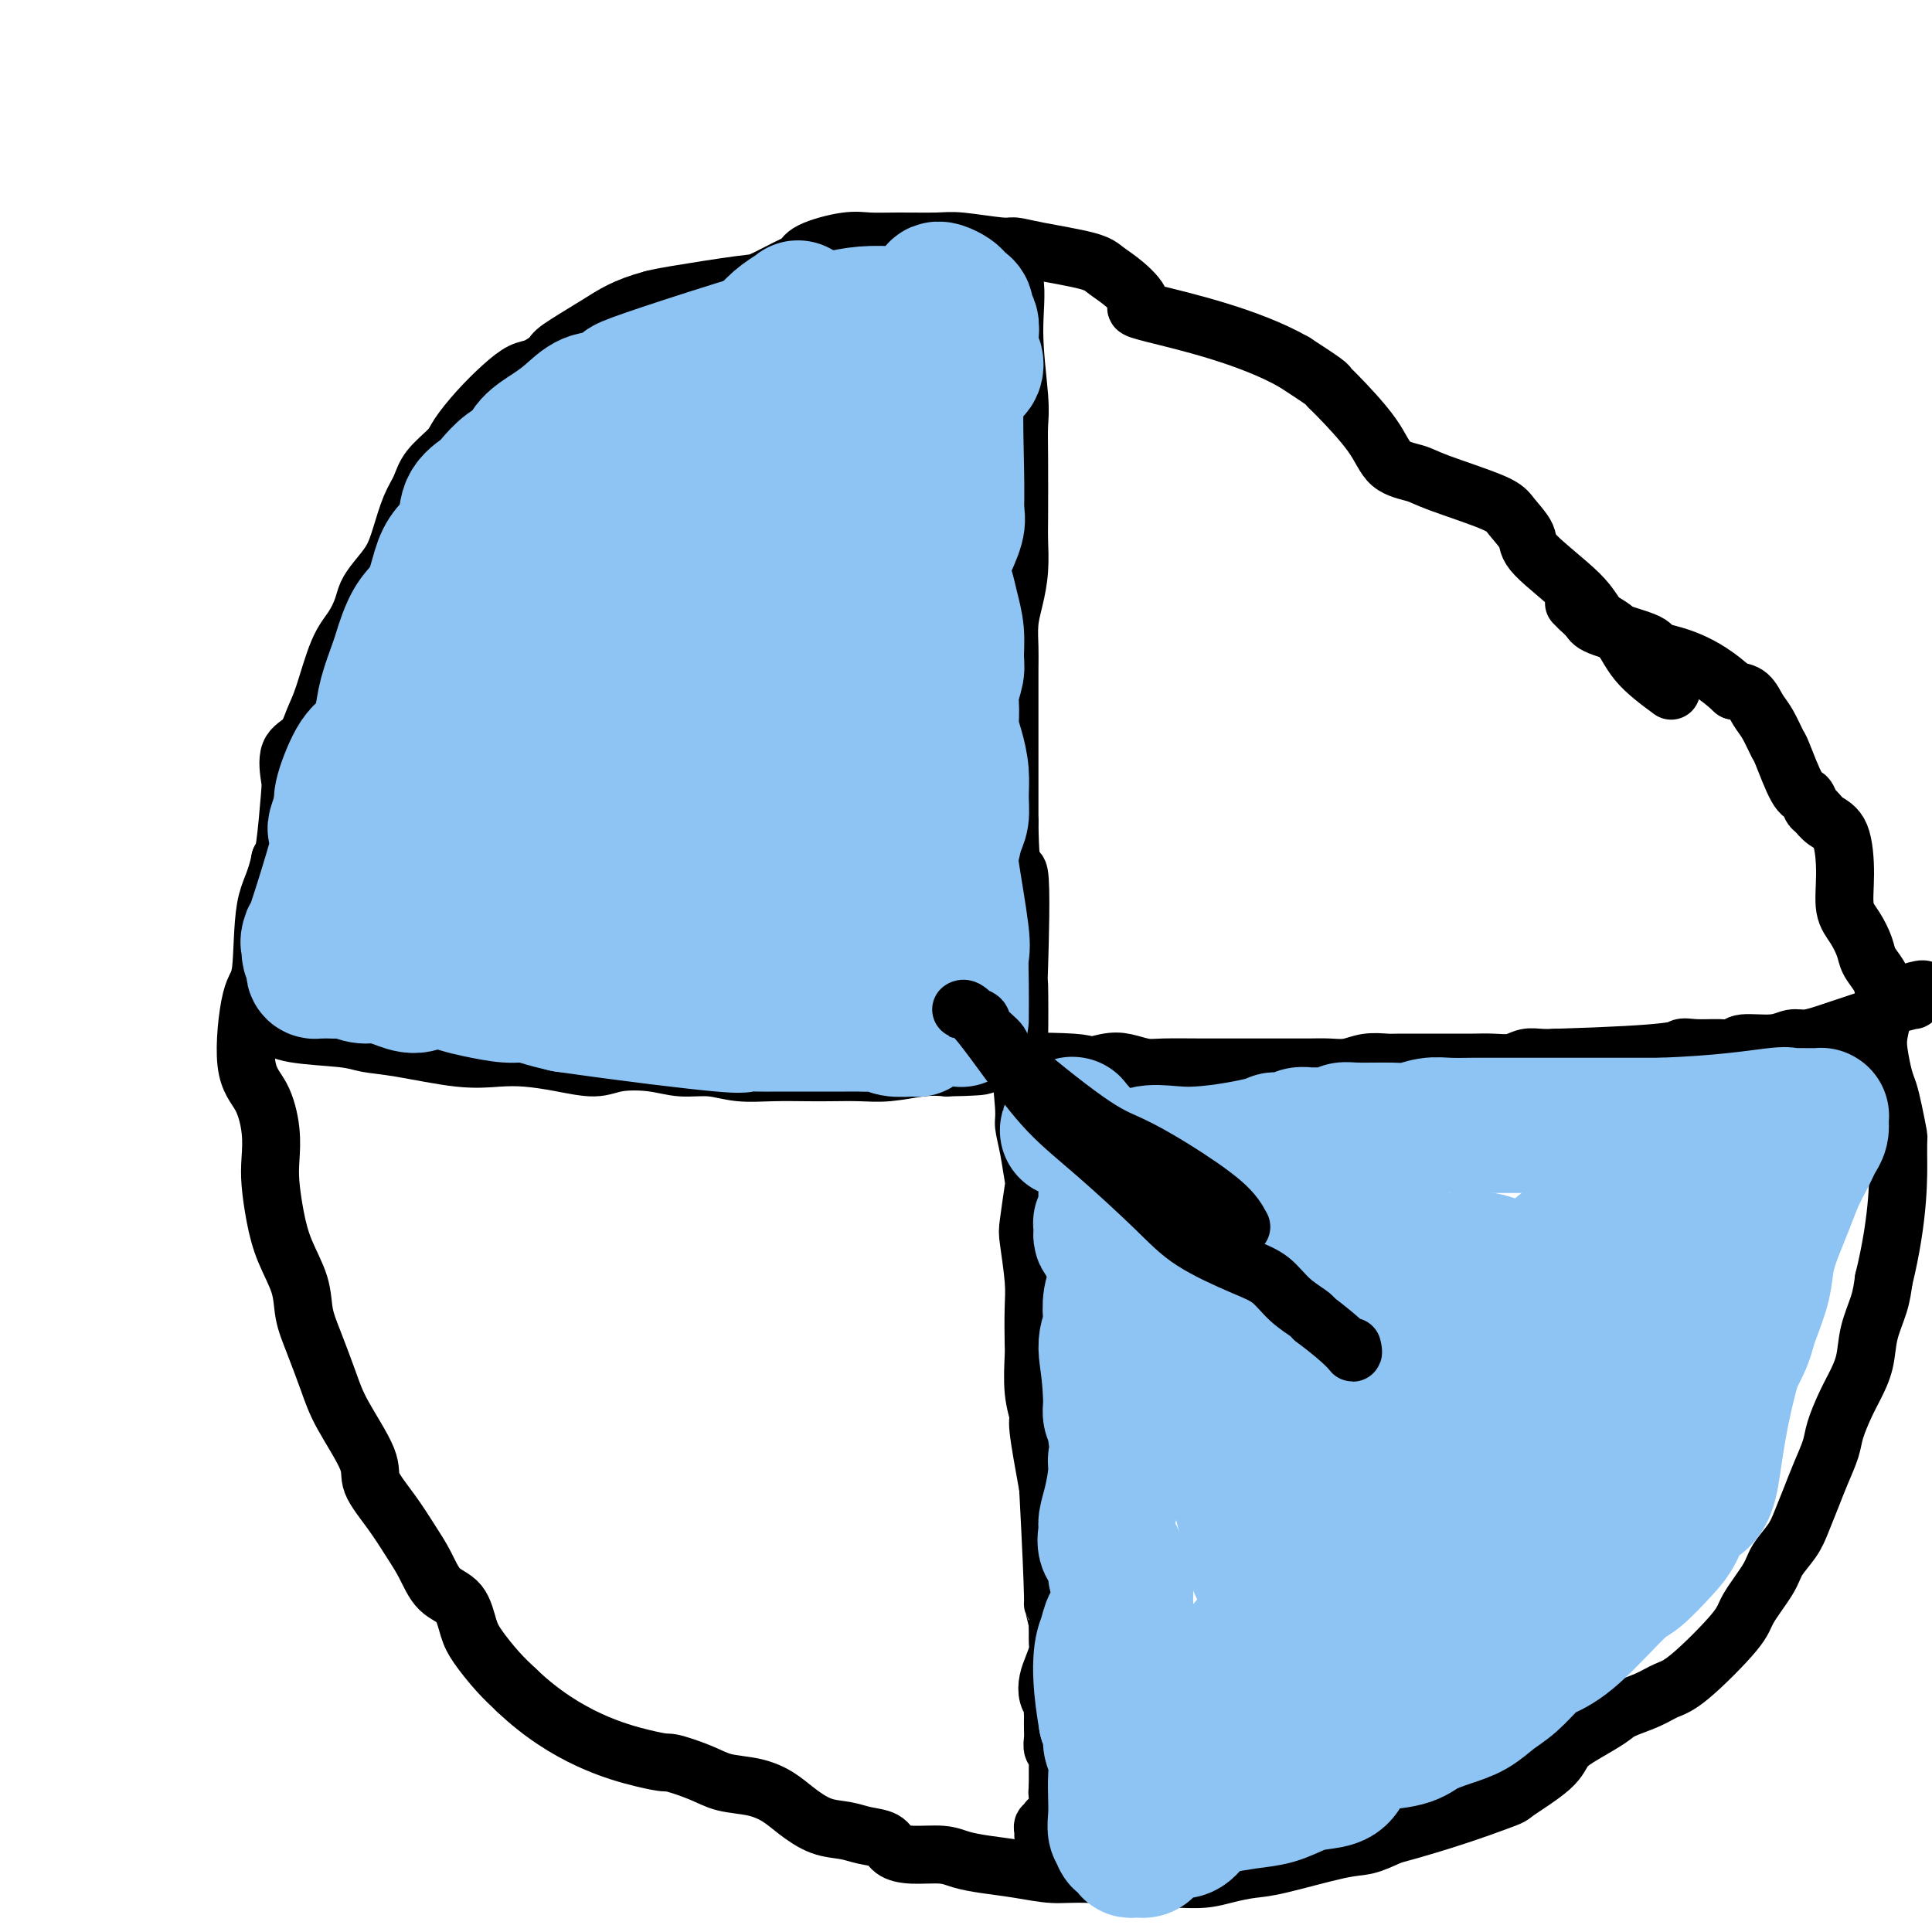<svg viewBox='0 0 400 400' version='1.1' xmlns='http://www.w3.org/2000/svg' xmlns:xlink='http://www.w3.org/1999/xlink'><g fill='none' stroke='#000000' stroke-width='12' stroke-linecap='round' stroke-linejoin='round'><path d='M346,143c-2.613,-1.922 -5.227,-3.845 -7,-6c-1.773,-2.155 -2.707,-4.543 -4,-6c-1.293,-1.457 -2.945,-1.983 -4,-3c-1.055,-1.017 -1.513,-2.525 -4,-5c-2.487,-2.475 -7.001,-5.916 -9,-8c-1.999,-2.084 -1.481,-2.810 -2,-4c-0.519,-1.190 -2.075,-2.844 -3,-4c-0.925,-1.156 -1.219,-1.813 -4,-3c-2.781,-1.187 -8.048,-2.903 -11,-4c-2.952,-1.097 -3.590,-1.576 -5,-2c-1.410,-0.424 -3.592,-0.794 -5,-2c-1.408,-1.206 -2.040,-3.249 -4,-6c-1.960,-2.751 -5.247,-6.212 -7,-8c-1.753,-1.788 -1.972,-1.905 -2,-2c-0.028,-0.095 0.135,-0.170 -1,-1c-1.135,-0.830 -3.567,-2.415 -6,-4'/><path d='M268,75c-9.514,-5.446 -23.298,-8.561 -29,-10c-5.702,-1.439 -3.322,-1.201 -3,-2c0.322,-0.799 -1.412,-2.635 -3,-4c-1.588,-1.365 -3.028,-2.260 -4,-3c-0.972,-0.740 -1.475,-1.327 -4,-2c-2.525,-0.673 -7.074,-1.434 -10,-2c-2.926,-0.566 -4.231,-0.936 -5,-1c-0.769,-0.064 -1.002,0.179 -3,0c-1.998,-0.179 -5.759,-0.782 -8,-1c-2.241,-0.218 -2.961,-0.053 -5,0c-2.039,0.053 -5.397,-0.007 -8,0c-2.603,0.007 -4.451,0.080 -6,0c-1.549,-0.080 -2.800,-0.312 -5,0c-2.200,0.312 -5.349,1.168 -7,2c-1.651,0.832 -1.804,1.641 -2,2c-0.196,0.359 -0.437,0.267 -2,1c-1.563,0.733 -4.450,2.289 -6,3c-1.550,0.711 -1.763,0.576 -5,1c-3.237,0.424 -9.496,1.407 -13,2c-3.504,0.593 -4.252,0.797 -5,1'/><path d='M135,62c-5.586,1.472 -8.051,3.153 -11,5c-2.949,1.847 -6.381,3.861 -8,5c-1.619,1.139 -1.426,1.402 -2,2c-0.574,0.598 -1.915,1.532 -3,2c-1.085,0.468 -1.913,0.469 -3,1c-1.087,0.531 -2.434,1.590 -4,3c-1.566,1.410 -3.350,3.171 -5,5c-1.650,1.829 -3.166,3.726 -4,5c-0.834,1.274 -0.986,1.925 -2,3c-1.014,1.075 -2.890,2.573 -4,4c-1.110,1.427 -1.456,2.784 -2,4c-0.544,1.216 -1.287,2.293 -2,4c-0.713,1.707 -1.395,4.045 -2,6c-0.605,1.955 -1.134,3.527 -2,5c-0.866,1.473 -2.069,2.847 -3,4c-0.931,1.153 -1.590,2.086 -2,3c-0.410,0.914 -0.571,1.808 -1,3c-0.429,1.192 -1.125,2.683 -2,4c-0.875,1.317 -1.930,2.461 -3,5c-1.070,2.539 -2.154,6.473 -3,9c-0.846,2.527 -1.455,3.646 -2,5c-0.545,1.354 -1.025,2.944 -2,4c-0.975,1.056 -2.446,1.579 -3,3c-0.554,1.421 -0.190,3.742 0,5c0.190,1.258 0.205,1.454 0,4c-0.205,2.546 -0.630,7.442 -1,10c-0.370,2.558 -0.685,2.779 -1,3'/><path d='M58,178c-0.953,4.927 -2.337,6.244 -3,10c-0.663,3.756 -0.605,9.952 -1,13c-0.395,3.048 -1.244,2.947 -2,6c-0.756,3.053 -1.419,9.258 -1,13c0.419,3.742 1.919,5.020 3,7c1.081,1.980 1.744,4.663 2,7c0.256,2.337 0.104,4.329 0,6c-0.104,1.671 -0.159,3.023 0,5c0.159,1.977 0.531,4.580 1,7c0.469,2.420 1.035,4.656 2,7c0.965,2.344 2.328,4.797 3,7c0.672,2.203 0.654,4.158 1,6c0.346,1.842 1.056,3.572 2,6c0.944,2.428 2.121,5.554 3,8c0.879,2.446 1.460,4.211 3,7c1.540,2.789 4.040,6.600 5,9c0.960,2.400 0.380,3.388 1,5c0.620,1.612 2.438,3.847 4,6c1.562,2.153 2.866,4.225 4,6c1.134,1.775 2.098,3.253 3,5c0.902,1.747 1.742,3.762 3,5c1.258,1.238 2.934,1.699 4,3c1.066,1.301 1.523,3.441 2,5c0.477,1.559 0.975,2.535 2,4c1.025,1.465 2.579,3.419 4,5c1.421,1.581 2.711,2.791 4,4'/><path d='M107,350c10.247,9.787 20.865,12.754 26,14c5.135,1.246 4.785,0.770 6,1c1.215,0.230 3.993,1.166 6,2c2.007,0.834 3.242,1.565 5,2c1.758,0.435 4.038,0.575 6,1c1.962,0.425 3.605,1.136 5,2c1.395,0.864 2.541,1.880 4,3c1.459,1.120 3.229,2.345 5,3c1.771,0.655 3.542,0.740 5,1c1.458,0.260 2.603,0.696 4,1c1.397,0.304 3.048,0.477 4,1c0.952,0.523 1.207,1.397 2,2c0.793,0.603 2.124,0.935 4,1c1.876,0.065 4.296,-0.136 6,0c1.704,0.136 2.690,0.610 4,1c1.310,0.390 2.943,0.697 5,1c2.057,0.303 4.537,0.603 7,1c2.463,0.397 4.910,0.892 7,1c2.090,0.108 3.825,-0.170 8,0c4.175,0.170 10.791,0.788 14,1c3.209,0.212 3.012,0.017 4,0c0.988,-0.017 3.163,0.142 5,0c1.837,-0.142 3.337,-0.587 5,-1c1.663,-0.413 3.490,-0.796 5,-1c1.510,-0.204 2.704,-0.230 6,-1c3.296,-0.770 8.695,-2.284 12,-3c3.305,-0.716 4.516,-0.633 6,-1c1.484,-0.367 3.242,-1.183 5,-2'/><path d='M288,380c10.878,-2.923 18.571,-5.730 22,-7c3.429,-1.270 2.592,-1.001 4,-2c1.408,-0.999 5.060,-3.265 7,-5c1.940,-1.735 2.167,-2.940 3,-4c0.833,-1.060 2.270,-1.975 4,-3c1.730,-1.025 3.752,-2.159 5,-3c1.248,-0.841 1.722,-1.390 3,-2c1.278,-0.610 3.362,-1.280 5,-2c1.638,-0.720 2.831,-1.491 4,-2c1.169,-0.509 2.314,-0.757 5,-3c2.686,-2.243 6.911,-6.480 9,-9c2.089,-2.520 2.040,-3.324 3,-5c0.960,-1.676 2.929,-4.226 4,-6c1.071,-1.774 1.245,-2.773 2,-4c0.755,-1.227 2.090,-2.681 3,-4c0.910,-1.319 1.395,-2.504 2,-4c0.605,-1.496 1.331,-3.303 2,-5c0.669,-1.697 1.281,-3.285 2,-5c0.719,-1.715 1.545,-3.556 2,-5c0.455,-1.444 0.541,-2.492 1,-4c0.459,-1.508 1.293,-3.477 2,-5c0.707,-1.523 1.289,-2.602 2,-4c0.711,-1.398 1.551,-3.117 2,-5c0.449,-1.883 0.505,-3.930 1,-6c0.495,-2.070 1.427,-4.163 2,-6c0.573,-1.837 0.786,-3.419 1,-5'/><path d='M390,265c3.297,-13.447 3.038,-22.065 3,-26c-0.038,-3.935 0.144,-3.186 0,-4c-0.144,-0.814 -0.614,-3.192 -1,-5c-0.386,-1.808 -0.688,-3.046 -1,-4c-0.312,-0.954 -0.633,-1.624 -1,-3c-0.367,-1.376 -0.780,-3.460 -1,-5c-0.220,-1.540 -0.248,-2.537 0,-4c0.248,-1.463 0.772,-3.391 1,-5c0.228,-1.609 0.161,-2.899 0,-4c-0.161,-1.101 -0.415,-2.014 -1,-3c-0.585,-0.986 -1.501,-2.045 -2,-3c-0.499,-0.955 -0.580,-1.807 -1,-3c-0.420,-1.193 -1.180,-2.728 -2,-4c-0.820,-1.272 -1.701,-2.281 -2,-4c-0.299,-1.719 -0.017,-4.147 0,-7c0.017,-2.853 -0.233,-6.131 -1,-8c-0.767,-1.869 -2.053,-2.330 -3,-3c-0.947,-0.670 -1.557,-1.550 -2,-2c-0.443,-0.450 -0.720,-0.471 -1,-1c-0.280,-0.529 -0.564,-1.566 -1,-2c-0.436,-0.434 -1.023,-0.265 -2,-2c-0.977,-1.735 -2.344,-5.375 -3,-7c-0.656,-1.625 -0.601,-1.234 -1,-2c-0.399,-0.766 -1.251,-2.690 -2,-4c-0.749,-1.310 -1.394,-2.007 -2,-3c-0.606,-0.993 -1.173,-2.284 -2,-3c-0.827,-0.716 -1.913,-0.858 -3,-1'/><path d='M359,143c-6.755,-6.374 -12.641,-7.309 -15,-8c-2.359,-0.691 -1.191,-1.137 -3,-2c-1.809,-0.863 -6.593,-2.144 -9,-3c-2.407,-0.856 -2.435,-1.287 -3,-2c-0.565,-0.713 -1.668,-1.708 -2,-2c-0.332,-0.292 0.107,0.118 0,0c-0.107,-0.118 -0.760,-0.762 -1,-1c-0.240,-0.238 -0.069,-0.068 0,0c0.069,0.068 0.034,0.034 0,0'/><path d='M206,52c1.721,1.645 3.442,3.289 4,6c0.558,2.711 -0.047,6.487 0,11c0.047,4.513 0.744,9.762 1,13c0.256,3.238 0.069,4.465 0,6c-0.069,1.535 -0.021,3.379 0,7c0.021,3.621 0.016,9.019 0,12c-0.016,2.981 -0.043,3.543 0,5c0.043,1.457 0.155,3.807 0,6c-0.155,2.193 -0.577,4.228 -1,6c-0.423,1.772 -0.845,3.280 -1,5c-0.155,1.720 -0.041,3.650 0,5c0.041,1.350 0.011,2.119 0,5c-0.011,2.881 -0.003,7.875 0,11c0.003,3.125 0.001,4.380 0,7c-0.001,2.620 -0.000,6.606 0,9c0.000,2.394 0.000,3.197 0,4'/><path d='M209,170c0.143,14.971 1.501,8.398 2,11c0.499,2.602 0.138,14.378 0,19c-0.138,4.622 -0.052,2.090 0,4c0.052,1.910 0.069,8.262 0,11c-0.069,2.738 -0.225,1.863 0,4c0.225,2.137 0.832,7.288 1,10c0.168,2.712 -0.102,2.986 0,4c0.102,1.014 0.576,2.770 1,5c0.424,2.230 0.797,4.935 1,6c0.203,1.065 0.237,0.490 0,2c-0.237,1.510 -0.743,5.105 -1,7c-0.257,1.895 -0.265,2.089 0,4c0.265,1.911 0.802,5.539 1,8c0.198,2.461 0.057,3.756 0,6c-0.057,2.244 -0.031,5.437 0,7c0.031,1.563 0.066,1.496 0,3c-0.066,1.504 -0.234,4.578 0,7c0.234,2.422 0.871,4.190 1,5c0.129,0.810 -0.249,0.660 0,3c0.249,2.340 1.124,7.170 2,12'/><path d='M217,308c1.403,26.535 0.912,23.873 1,24c0.088,0.127 0.756,3.044 1,4c0.244,0.956 0.062,-0.050 0,0c-0.062,0.050 -0.006,1.157 0,2c0.006,0.843 -0.038,1.423 0,2c0.038,0.577 0.158,1.153 0,2c-0.158,0.847 -0.592,1.967 -1,3c-0.408,1.033 -0.789,1.979 -1,3c-0.211,1.021 -0.253,2.118 0,3c0.253,0.882 0.800,1.549 1,2c0.200,0.451 0.054,0.687 0,1c-0.054,0.313 -0.015,0.703 0,1c0.015,0.297 0.008,0.499 0,1c-0.008,0.501 -0.016,1.300 0,2c0.016,0.700 0.057,1.300 0,2c-0.057,0.700 -0.211,1.498 0,2c0.211,0.502 0.789,0.708 1,1c0.211,0.292 0.057,0.671 0,1c-0.057,0.329 -0.015,0.608 0,1c0.015,0.392 0.004,0.897 0,1c-0.004,0.103 -0.001,-0.198 0,0c0.001,0.198 0.000,0.894 0,1c-0.000,0.106 -0.000,-0.378 0,0c0.000,0.378 0.000,1.617 0,2c-0.000,0.383 -0.000,-0.089 0,0c0.000,0.089 0.000,0.740 0,1c-0.000,0.260 -0.000,0.130 0,0'/><path d='M219,370c0.520,9.816 0.818,3.355 1,1c0.182,-2.355 0.246,-0.604 0,0c-0.246,0.604 -0.802,0.061 -1,0c-0.198,-0.061 -0.038,0.361 0,1c0.038,0.639 -0.046,1.495 0,2c0.046,0.505 0.223,0.657 0,1c-0.223,0.343 -0.845,0.875 -1,1c-0.155,0.125 0.156,-0.159 0,0c-0.156,0.159 -0.777,0.760 -1,1c-0.223,0.240 -0.046,0.121 0,0c0.046,-0.121 -0.040,-0.242 0,0c0.040,0.242 0.207,0.849 0,1c-0.207,0.151 -0.788,-0.152 -1,0c-0.212,0.152 -0.057,0.759 0,1c0.057,0.241 0.015,0.116 0,0c-0.015,-0.116 -0.004,-0.224 0,0c0.004,0.224 0.001,0.778 0,1c-0.001,0.222 -0.001,0.111 0,0'/><path d='M56,212c1.098,0.759 2.196,1.517 5,2c2.804,0.483 7.316,0.690 10,1c2.684,0.310 3.542,0.723 5,1c1.458,0.277 3.518,0.416 7,1c3.482,0.584 8.388,1.611 12,2c3.612,0.389 5.930,0.139 8,0c2.070,-0.139 3.893,-0.168 6,0c2.107,0.168 4.498,0.532 7,1c2.502,0.468 5.115,1.038 7,1c1.885,-0.038 3.040,-0.686 5,-1c1.960,-0.314 4.724,-0.294 7,0c2.276,0.294 4.065,0.863 6,1c1.935,0.137 4.017,-0.159 6,0c1.983,0.159 3.866,0.775 6,1c2.134,0.225 4.518,0.061 7,0c2.482,-0.061 5.062,-0.020 7,0c1.938,0.020 3.235,0.019 5,0c1.765,-0.019 3.999,-0.057 6,0c2.001,0.057 3.770,0.208 6,0c2.230,-0.208 4.923,-0.774 7,-1c2.077,-0.226 3.539,-0.113 5,0'/><path d='M196,221c12.048,-0.206 5.667,-0.722 8,-1c2.333,-0.278 13.380,-0.320 18,0c4.620,0.320 2.812,1.000 3,1c0.188,0.000 2.371,-0.679 4,-1c1.629,-0.321 2.704,-0.282 4,0c1.296,0.282 2.815,0.808 4,1c1.185,0.192 2.038,0.052 4,0c1.962,-0.052 5.035,-0.014 8,0c2.965,0.014 5.822,0.003 8,0c2.178,-0.003 3.678,0.000 5,0c1.322,-0.000 2.467,-0.004 4,0c1.533,0.004 3.454,0.015 5,0c1.546,-0.015 2.717,-0.057 4,0c1.283,0.057 2.679,0.211 4,0c1.321,-0.211 2.569,-0.789 4,-1c1.431,-0.211 3.047,-0.057 4,0c0.953,0.057 1.244,0.015 3,0c1.756,-0.015 4.977,-0.003 7,0c2.023,0.003 2.849,-0.003 4,0c1.151,0.003 2.629,0.015 4,0c1.371,-0.015 2.635,-0.056 4,0c1.365,0.056 2.830,0.211 4,0c1.170,-0.211 2.046,-0.788 3,-1c0.954,-0.212 1.987,-0.061 3,0c1.013,0.061 2.007,0.030 3,0'/><path d='M322,219c25.268,-0.764 25.438,-1.673 26,-2c0.562,-0.327 1.515,-0.073 3,0c1.485,0.073 3.503,-0.037 5,0c1.497,0.037 2.472,0.221 3,0c0.528,-0.221 0.609,-0.847 2,-1c1.391,-0.153 4.091,0.166 6,0c1.909,-0.166 3.028,-0.818 4,-1c0.972,-0.182 1.797,0.106 3,0c1.203,-0.106 2.783,-0.604 4,-1c1.217,-0.396 2.071,-0.688 3,-1c0.929,-0.312 1.934,-0.644 3,-1c1.066,-0.356 2.194,-0.735 3,-1c0.806,-0.265 1.290,-0.414 2,-1c0.710,-0.586 1.646,-1.607 2,-2c0.354,-0.393 0.127,-0.158 0,0c-0.127,0.158 -0.153,0.239 1,0c1.153,-0.239 3.486,-0.799 4,-1c0.514,-0.201 -0.790,-0.044 -1,0c-0.210,0.044 0.674,-0.027 1,0c0.326,0.027 0.093,0.150 0,0c-0.093,-0.150 -0.047,-0.575 0,-1'/><path d='M396,206c3.644,-1.622 1.756,-1.178 1,-1c-0.756,0.178 -0.378,0.089 0,0'/></g>
<g fill='none' stroke='#8DC4F4' stroke-width='28' stroke-linecap='round' stroke-linejoin='round'><path d='M244,276c0.199,-1.871 0.399,-3.742 2,0c1.601,3.742 4.605,13.097 7,21c2.395,7.903 4.183,14.354 5,18c0.817,3.646 0.663,4.488 1,6c0.337,1.512 1.165,3.692 2,5c0.835,1.308 1.676,1.742 2,2c0.324,0.258 0.131,0.341 0,0c-0.131,-0.341 -0.198,-1.105 0,-1c0.198,0.105 0.663,1.081 0,-5c-0.663,-6.081 -2.453,-19.218 -3,-27c-0.547,-7.782 0.147,-10.208 0,-13c-0.147,-2.792 -1.137,-5.952 0,-11c1.137,-5.048 4.400,-11.986 6,-16c1.600,-4.014 1.536,-5.104 2,-6c0.464,-0.896 1.455,-1.598 2,-2c0.545,-0.402 0.643,-0.506 2,0c1.357,0.506 3.972,1.620 7,3c3.028,1.380 6.469,3.025 10,6c3.531,2.975 7.152,7.278 10,11c2.848,3.722 4.924,6.861 7,10'/><path d='M306,277c4.980,8.011 8.931,17.539 2,23c-6.931,5.461 -24.745,6.855 -32,6c-7.255,-0.855 -3.951,-3.959 -3,-6c0.951,-2.041 -0.450,-3.020 -1,-5c-0.550,-1.980 -0.250,-4.963 0,-8c0.250,-3.037 0.450,-6.130 0,-9c-0.450,-2.870 -1.549,-5.519 0,-8c1.549,-2.481 5.747,-4.795 10,-6c4.253,-1.205 8.561,-1.300 13,-2c4.439,-0.700 9.010,-2.006 13,-1c3.990,1.006 7.399,4.325 12,7c4.601,2.675 10.393,4.707 14,7c3.607,2.293 5.027,4.848 6,9c0.973,4.152 1.498,9.900 1,14c-0.498,4.100 -2.021,6.553 -5,8c-2.979,1.447 -7.415,1.890 -11,3c-3.585,1.110 -6.320,2.889 -10,4c-3.680,1.111 -8.305,1.556 -13,2c-4.695,0.444 -9.458,0.888 -13,1c-3.542,0.112 -5.862,-0.106 -8,0c-2.138,0.106 -4.094,0.537 -7,0c-2.906,-0.537 -6.762,-2.042 -10,-6c-3.238,-3.958 -5.858,-10.370 -7,-15c-1.142,-4.630 -0.808,-7.477 0,-10c0.808,-2.523 2.088,-4.721 3,-6c0.912,-1.279 1.456,-1.640 2,-2'/><path d='M262,277c11.425,-0.828 37.488,1.102 48,3c10.512,1.898 5.475,3.762 4,6c-1.475,2.238 0.614,4.849 2,9c1.386,4.151 2.071,9.843 2,14c-0.071,4.157 -0.898,6.780 -2,9c-1.102,2.220 -2.480,4.036 -4,6c-1.520,1.964 -3.183,4.077 -5,6c-1.817,1.923 -3.787,3.657 -7,5c-3.213,1.343 -7.669,2.296 -11,3c-3.331,0.704 -5.538,1.160 -7,2c-1.462,0.840 -2.179,2.066 -3,3c-0.821,0.934 -1.748,1.578 -3,2c-1.252,0.422 -2.830,0.624 -4,1c-1.170,0.376 -1.930,0.928 -3,1c-1.070,0.072 -2.448,-0.335 -3,0c-0.552,0.335 -0.277,1.414 -1,2c-0.723,0.586 -2.445,0.681 -3,1c-0.555,0.319 0.056,0.862 0,1c-0.056,0.138 -0.778,-0.129 -1,0c-0.222,0.129 0.057,0.652 0,1c-0.057,0.348 -0.449,0.519 -1,1c-0.551,0.481 -1.261,1.273 -2,2c-0.739,0.727 -1.507,1.391 -2,2c-0.493,0.609 -0.710,1.164 -1,2c-0.290,0.836 -0.654,1.953 -1,3c-0.346,1.047 -0.673,2.023 -1,3'/><path d='M253,365c-2.866,5.073 -3.530,8.756 -4,10c-0.470,1.244 -0.744,0.049 -1,0c-0.256,-0.049 -0.492,1.048 -1,2c-0.508,0.952 -1.288,1.761 -2,2c-0.712,0.239 -1.356,-0.090 -2,0c-0.644,0.090 -1.287,0.598 -2,1c-0.713,0.402 -1.497,0.696 -2,1c-0.503,0.304 -0.726,0.617 -1,1c-0.274,0.383 -0.600,0.835 -1,1c-0.400,0.165 -0.876,0.041 -1,0c-0.124,-0.041 0.102,0.000 0,0c-0.102,-0.000 -0.534,-0.042 -1,0c-0.466,0.042 -0.966,0.167 -1,0c-0.034,-0.167 0.397,-0.627 0,-1c-0.397,-0.373 -1.623,-0.658 -2,-1c-0.377,-0.342 0.095,-0.741 0,-1c-0.095,-0.259 -0.756,-0.379 -1,-1c-0.244,-0.621 -0.069,-1.742 0,-3c0.069,-1.258 0.033,-2.654 0,-4c-0.033,-1.346 -0.064,-2.642 0,-4c0.064,-1.358 0.223,-2.776 0,-4c-0.223,-1.224 -0.829,-2.253 -1,-3c-0.171,-0.747 0.094,-1.214 0,-2c-0.094,-0.786 -0.547,-1.893 -1,-3'/><path d='M229,356c-1.207,-6.921 -1.223,-10.723 -1,-13c0.223,-2.277 0.687,-3.029 1,-4c0.313,-0.971 0.477,-2.162 1,-3c0.523,-0.838 1.405,-1.323 2,-2c0.595,-0.677 0.902,-1.547 1,-2c0.098,-0.453 -0.012,-0.489 0,-1c0.012,-0.511 0.146,-1.498 0,-2c-0.146,-0.502 -0.573,-0.519 -1,-1c-0.427,-0.481 -0.854,-1.426 -1,-2c-0.146,-0.574 -0.011,-0.777 0,-1c0.011,-0.223 -0.103,-0.467 0,-1c0.103,-0.533 0.423,-1.354 0,-2c-0.423,-0.646 -1.587,-1.117 -2,-2c-0.413,-0.883 -0.073,-2.177 0,-3c0.073,-0.823 -0.121,-1.175 0,-2c0.121,-0.825 0.555,-2.122 1,-4c0.445,-1.878 0.900,-4.337 1,-6c0.100,-1.663 -0.156,-2.529 0,-3c0.156,-0.471 0.722,-0.546 1,-1c0.278,-0.454 0.267,-1.287 0,-2c-0.267,-0.713 -0.790,-1.307 -1,-2c-0.210,-0.693 -0.108,-1.485 0,-2c0.108,-0.515 0.221,-0.754 0,-1c-0.221,-0.246 -0.778,-0.499 -1,-1c-0.222,-0.501 -0.111,-1.251 0,-2'/><path d='M230,291c-0.131,-6.980 -0.960,-9.930 -1,-12c-0.040,-2.070 0.707,-3.262 1,-4c0.293,-0.738 0.131,-1.024 0,-2c-0.131,-0.976 -0.232,-2.642 0,-4c0.232,-1.358 0.795,-2.409 1,-3c0.205,-0.591 0.051,-0.722 0,-1c-0.051,-0.278 0.001,-0.703 0,-1c-0.001,-0.297 -0.056,-0.464 0,-1c0.056,-0.536 0.221,-1.439 0,-2c-0.221,-0.561 -0.830,-0.780 -1,-1c-0.170,-0.220 0.098,-0.440 0,-1c-0.098,-0.560 -0.562,-1.461 -1,-2c-0.438,-0.539 -0.851,-0.716 -1,-1c-0.149,-0.284 -0.036,-0.673 0,-1c0.036,-0.327 -0.005,-0.591 0,-1c0.005,-0.409 0.057,-0.964 0,-1c-0.057,-0.036 -0.221,0.445 0,0c0.221,-0.445 0.829,-1.817 1,-3c0.171,-1.183 -0.095,-2.176 0,-3c0.095,-0.824 0.550,-1.477 1,-2c0.450,-0.523 0.895,-0.915 1,-1c0.105,-0.085 -0.130,0.136 0,0c0.130,-0.136 0.626,-0.627 1,-1c0.374,-0.373 0.626,-0.626 1,-1c0.374,-0.374 0.870,-0.870 1,-1c0.130,-0.130 -0.106,0.106 0,0c0.106,-0.106 0.553,-0.553 1,-1'/><path d='M235,240c2.702,-2.288 5.955,-1.009 11,-1c5.045,0.009 11.880,-1.251 15,-2c3.120,-0.749 2.526,-0.985 3,-1c0.474,-0.015 2.018,0.193 3,0c0.982,-0.193 1.404,-0.788 2,-1c0.596,-0.212 1.366,-0.043 2,0c0.634,0.043 1.132,-0.041 2,0c0.868,0.041 2.107,0.208 3,0c0.893,-0.208 1.439,-0.792 2,-1c0.561,-0.208 1.138,-0.042 3,0c1.862,0.042 5.008,-0.041 7,0c1.992,0.041 2.828,0.207 4,0c1.172,-0.207 2.678,-0.788 4,-1c1.322,-0.212 2.458,-0.057 4,0c1.542,0.057 3.489,0.015 5,0c1.511,-0.015 2.585,-0.004 3,0c0.415,0.004 0.171,0.001 1,0c0.829,-0.001 2.732,-0.000 4,0c1.268,0.000 1.902,0.000 3,0c1.098,-0.000 2.661,-0.000 4,0c1.339,0.000 2.455,0.000 4,0c1.545,-0.000 3.519,-0.000 5,0c1.481,0.000 2.469,0.000 4,0c1.531,-0.000 3.604,-0.000 5,0c1.396,0.000 2.113,0.000 3,0c0.887,-0.000 1.943,-0.000 3,0'/><path d='M344,233c12.459,-0.453 19.605,-1.585 23,-2c3.395,-0.415 3.038,-0.111 3,0c-0.038,0.111 0.242,0.030 1,0c0.758,-0.030 1.993,-0.008 3,0c1.007,0.008 1.787,0.002 2,0c0.213,-0.002 -0.139,-0.001 0,0c0.139,0.001 0.769,0.002 1,0c0.231,-0.002 0.063,-0.009 0,0c-0.063,0.009 -0.020,0.033 0,0c0.020,-0.033 0.016,-0.122 0,0c-0.016,0.122 -0.045,0.454 0,1c0.045,0.546 0.164,1.306 0,2c-0.164,0.694 -0.610,1.322 -1,2c-0.390,0.678 -0.723,1.407 -1,2c-0.277,0.593 -0.498,1.049 -1,2c-0.502,0.951 -1.285,2.398 -2,4c-0.715,1.602 -1.361,3.360 -2,5c-0.639,1.640 -1.271,3.163 -2,5c-0.729,1.837 -1.557,3.989 -2,6c-0.443,2.011 -0.503,3.881 -1,6c-0.497,2.119 -1.432,4.485 -2,6c-0.568,1.515 -0.768,2.177 -1,3c-0.232,0.823 -0.495,1.807 -1,3c-0.505,1.193 -1.253,2.597 -2,4'/><path d='M359,282c-3.715,13.318 -4.003,21.114 -5,25c-0.997,3.886 -2.701,3.864 -4,5c-1.299,1.136 -2.191,3.431 -3,5c-0.809,1.569 -1.536,2.413 -3,4c-1.464,1.587 -3.665,3.918 -5,5c-1.335,1.082 -1.806,0.916 -4,3c-2.194,2.084 -6.113,6.420 -9,9c-2.887,2.580 -4.743,3.405 -6,4c-1.257,0.595 -1.917,0.960 -3,2c-1.083,1.040 -2.590,2.754 -4,4c-1.410,1.246 -2.722,2.025 -4,3c-1.278,0.975 -2.520,2.145 -4,3c-1.480,0.855 -3.197,1.393 -5,2c-1.803,0.607 -3.691,1.281 -5,2c-1.309,0.719 -2.040,1.481 -4,2c-1.960,0.519 -5.150,0.794 -7,1c-1.850,0.206 -2.360,0.344 -3,1c-0.640,0.656 -1.412,1.829 -2,3c-0.588,1.171 -0.994,2.341 -2,3c-1.006,0.659 -2.613,0.807 -4,1c-1.387,0.193 -2.555,0.430 -4,1c-1.445,0.570 -3.166,1.473 -5,2c-1.834,0.527 -3.780,0.677 -6,1c-2.220,0.323 -4.713,0.818 -7,1c-2.287,0.182 -4.368,0.052 -6,0c-1.632,-0.052 -2.816,-0.026 -4,0'/><path d='M241,374c-7.096,-0.266 -6.837,-3.931 -7,-6c-0.163,-2.069 -0.749,-2.543 1,-4c1.749,-1.457 5.834,-3.899 8,-6c2.166,-2.101 2.412,-3.862 4,-6c1.588,-2.138 4.516,-4.651 7,-7c2.484,-2.349 4.522,-4.532 7,-8c2.478,-3.468 5.396,-8.222 7,-12c1.604,-3.778 1.895,-6.581 3,-9c1.105,-2.419 3.026,-4.454 5,-7c1.974,-2.546 4.001,-5.604 6,-8c1.999,-2.396 3.969,-4.132 6,-6c2.031,-1.868 4.123,-3.870 6,-6c1.877,-2.130 3.539,-4.390 5,-7c1.461,-2.610 2.720,-5.570 5,-8c2.280,-2.430 5.579,-4.330 8,-6c2.421,-1.670 3.964,-3.109 6,-5c2.036,-1.891 4.566,-4.235 7,-6c2.434,-1.765 4.773,-2.950 7,-4c2.227,-1.050 4.342,-1.966 6,-3c1.658,-1.034 2.860,-2.186 4,-3c1.140,-0.814 2.216,-1.291 4,-2c1.784,-0.709 4.274,-1.651 6,-2c1.726,-0.349 2.689,-0.105 4,0c1.311,0.105 2.970,0.069 4,0c1.030,-0.069 1.431,-0.172 2,0c0.569,0.172 1.305,0.621 2,1c0.695,0.379 1.347,0.690 2,1'/><path d='M366,245c3.766,-0.207 3.180,-0.725 2,1c-1.180,1.725 -2.953,5.694 -4,8c-1.047,2.306 -1.367,2.950 -2,4c-0.633,1.050 -1.577,2.505 -2,4c-0.423,1.495 -0.324,3.028 -1,4c-0.676,0.972 -2.125,1.381 -3,2c-0.875,0.619 -1.175,1.446 -2,2c-0.825,0.554 -2.173,0.835 -3,1c-0.827,0.165 -1.132,0.214 -4,0c-2.868,-0.214 -8.300,-0.691 -12,-1c-3.700,-0.309 -5.667,-0.450 -8,-1c-2.333,-0.550 -5.030,-1.510 -8,-2c-2.970,-0.490 -6.211,-0.512 -10,-1c-3.789,-0.488 -8.124,-1.443 -12,-2c-3.876,-0.557 -7.291,-0.716 -10,-1c-2.709,-0.284 -4.713,-0.692 -7,-1c-2.287,-0.308 -4.859,-0.514 -8,-1c-3.141,-0.486 -6.852,-1.251 -10,-2c-3.148,-0.749 -5.734,-1.483 -8,-2c-2.266,-0.517 -4.214,-0.818 -6,-1c-1.786,-0.182 -3.412,-0.246 -4,0c-0.588,0.246 -0.138,0.801 0,1c0.138,0.199 -0.035,0.043 0,0c0.035,-0.043 0.279,0.027 1,0c0.721,-0.027 1.920,-0.151 3,0c1.080,0.151 2.040,0.575 3,1'/><path d='M251,258c2.766,2.041 6.182,6.144 12,13c5.818,6.856 14.040,16.464 17,20c2.960,3.536 0.659,0.999 0,0c-0.659,-0.999 0.322,-0.461 1,0c0.678,0.461 1.051,0.846 1,1c-0.051,0.154 -0.527,0.076 -1,0c-0.473,-0.076 -0.943,-0.152 -1,0c-0.057,0.152 0.298,0.532 0,0c-0.298,-0.532 -1.251,-1.976 -2,-3c-0.749,-1.024 -1.295,-1.627 -3,-3c-1.705,-1.373 -4.568,-3.514 -7,-5c-2.432,-1.486 -4.433,-2.316 -7,-4c-2.567,-1.684 -5.702,-4.222 -8,-6c-2.298,-1.778 -3.761,-2.795 -5,-4c-1.239,-1.205 -2.255,-2.599 -3,-4c-0.745,-1.401 -1.220,-2.808 -2,-4c-0.780,-1.192 -1.864,-2.167 -3,-3c-1.136,-0.833 -2.325,-1.524 -3,-2c-0.675,-0.476 -0.838,-0.738 -1,-1'/><path d='M236,253c-3.183,-4.775 -5.142,-9.713 -6,-12c-0.858,-2.287 -0.615,-1.922 -1,-2c-0.385,-0.078 -1.398,-0.599 -2,-1c-0.602,-0.401 -0.793,-0.681 -1,-1c-0.207,-0.319 -0.430,-0.677 -1,-1c-0.570,-0.323 -1.488,-0.609 -2,-1c-0.512,-0.391 -0.617,-0.886 -1,-1c-0.383,-0.114 -1.045,0.152 -1,0c0.045,-0.152 0.795,-0.721 1,-1c0.205,-0.279 -0.137,-0.267 0,0c0.137,0.267 0.753,0.791 1,1c0.247,0.209 0.123,0.105 0,0'/><path d='M199,211c-0.004,0.089 -0.008,0.178 0,-1c0.008,-1.178 0.030,-3.622 0,-6c-0.030,-2.378 -0.110,-4.688 0,-6c0.110,-1.312 0.412,-1.624 0,-5c-0.412,-3.376 -1.536,-9.816 -2,-13c-0.464,-3.184 -0.267,-3.113 0,-4c0.267,-0.887 0.605,-2.733 1,-4c0.395,-1.267 0.848,-1.955 1,-3c0.152,-1.045 0.002,-2.446 0,-4c-0.002,-1.554 0.142,-3.261 0,-5c-0.142,-1.739 -0.570,-3.509 -1,-5c-0.430,-1.491 -0.862,-2.705 -1,-4c-0.138,-1.295 0.016,-2.673 0,-4c-0.016,-1.327 -0.204,-2.602 0,-4c0.204,-1.398 0.798,-2.919 1,-4c0.202,-1.081 0.011,-1.724 0,-3c-0.011,-1.276 0.156,-3.186 0,-5c-0.156,-1.814 -0.637,-3.532 -1,-5c-0.363,-1.468 -0.608,-2.686 -1,-4c-0.392,-1.314 -0.930,-2.723 -1,-4c-0.070,-1.277 0.327,-2.421 1,-4c0.673,-1.579 1.621,-3.594 2,-5c0.379,-1.406 0.190,-2.203 0,-3'/><path d='M198,106c0.303,-7.015 -0.441,-18.554 0,-24c0.441,-5.446 2.067,-4.801 3,-5c0.933,-0.199 1.174,-1.243 1,-2c-0.174,-0.757 -0.764,-1.229 -1,-2c-0.236,-0.771 -0.119,-1.842 0,-3c0.119,-1.158 0.239,-2.404 0,-3c-0.239,-0.596 -0.837,-0.541 -1,-1c-0.163,-0.459 0.107,-1.433 0,-2c-0.107,-0.567 -0.593,-0.727 -1,-1c-0.407,-0.273 -0.735,-0.660 -1,-1c-0.265,-0.340 -0.466,-0.634 -1,-1c-0.534,-0.366 -1.401,-0.806 -2,-1c-0.599,-0.194 -0.929,-0.144 -1,0c-0.071,0.144 0.117,0.381 0,1c-0.117,0.619 -0.540,1.620 -1,2c-0.460,0.380 -0.957,0.141 -1,0c-0.043,-0.141 0.367,-0.182 0,0c-0.367,0.182 -1.510,0.587 -2,1c-0.490,0.413 -0.327,0.832 -1,1c-0.673,0.168 -2.181,0.084 -4,0c-1.819,-0.084 -3.948,-0.167 -6,0c-2.052,0.167 -4.026,0.583 -6,1'/><path d='M173,66c-11.328,2.937 -31.149,9.279 -39,12c-7.851,2.721 -3.733,1.820 -3,2c0.733,0.180 -1.919,1.440 -4,2c-2.081,0.560 -3.592,0.419 -5,1c-1.408,0.581 -2.711,1.884 -4,3c-1.289,1.116 -2.562,2.046 -4,3c-1.438,0.954 -3.041,1.932 -4,3c-0.959,1.068 -1.273,2.227 -2,3c-0.727,0.773 -1.867,1.161 -3,2c-1.133,0.839 -2.261,2.128 -3,3c-0.739,0.872 -1.090,1.326 -2,2c-0.910,0.674 -2.378,1.570 -3,3c-0.622,1.430 -0.397,3.396 -1,5c-0.603,1.604 -2.035,2.845 -3,4c-0.965,1.155 -1.463,2.224 -2,4c-0.537,1.776 -1.112,4.258 -2,6c-0.888,1.742 -2.087,2.745 -3,4c-0.913,1.255 -1.539,2.763 -2,4c-0.461,1.237 -0.756,2.202 -1,3c-0.244,0.798 -0.438,1.431 -1,3c-0.562,1.569 -1.493,4.076 -2,6c-0.507,1.924 -0.592,3.264 -1,5c-0.408,1.736 -1.140,3.867 -2,5c-0.860,1.133 -1.847,1.266 -3,3c-1.153,1.734 -2.472,5.067 -3,7c-0.528,1.933 -0.264,2.467 0,3'/><path d='M71,167c-3.673,9.244 0.144,1.356 0,4c-0.144,2.644 -4.249,15.822 -6,21c-1.751,5.178 -1.150,2.358 -1,2c0.150,-0.358 -0.153,1.746 0,3c0.153,1.254 0.763,1.656 1,2c0.237,0.344 0.101,0.628 0,1c-0.101,0.372 -0.169,0.832 0,1c0.169,0.168 0.573,0.045 1,0c0.427,-0.045 0.876,-0.013 1,0c0.124,0.013 -0.077,0.007 0,0c0.077,-0.007 0.431,-0.017 1,0c0.569,0.017 1.351,0.059 2,0c0.649,-0.059 1.163,-0.221 2,0c0.837,0.221 1.997,0.825 3,1c1.003,0.175 1.851,-0.080 3,0c1.149,0.080 2.601,0.493 4,1c1.399,0.507 2.744,1.106 4,1c1.256,-0.106 2.422,-0.919 4,-1c1.578,-0.081 3.570,0.570 5,1c1.430,0.430 2.300,0.640 4,1c1.700,0.360 4.229,0.870 6,1c1.771,0.130 2.785,-0.119 4,0c1.215,0.119 2.633,0.605 4,1c1.367,0.395 2.684,0.697 4,1'/><path d='M117,208c15.028,2.144 26.597,3.503 32,4c5.403,0.497 4.639,0.133 5,0c0.361,-0.133 1.846,-0.036 3,0c1.154,0.036 1.976,0.009 4,0c2.024,-0.009 5.251,-0.002 7,0c1.749,0.002 2.020,-0.000 3,0c0.980,0.000 2.669,0.004 4,0c1.331,-0.004 2.304,-0.015 3,0c0.696,0.015 1.115,0.056 2,0c0.885,-0.056 2.236,-0.211 3,0c0.764,0.211 0.940,0.786 2,1c1.060,0.214 3.003,0.068 4,0c0.997,-0.068 1.048,-0.056 1,0c-0.048,0.056 -0.195,0.156 0,0c0.195,-0.156 0.732,-0.566 1,-1c0.268,-0.434 0.268,-0.890 0,-1c-0.268,-0.110 -0.805,0.125 -1,0c-0.195,-0.125 -0.047,-0.610 0,-1c0.047,-0.390 -0.005,-0.685 0,-1c0.005,-0.315 0.067,-0.651 0,-1c-0.067,-0.349 -0.264,-0.712 0,-2c0.264,-1.288 0.988,-3.500 1,-7c0.012,-3.500 -0.687,-8.289 -1,-12c-0.313,-3.711 -0.238,-6.345 -1,-12c-0.762,-5.655 -2.361,-14.330 -3,-20c-0.639,-5.670 -0.320,-8.335 0,-11'/><path d='M186,144c-1.057,-11.380 -1.199,-12.332 -2,-22c-0.801,-9.668 -2.260,-28.054 -3,-35c-0.740,-6.946 -0.762,-2.453 -1,-1c-0.238,1.453 -0.692,-0.135 -1,-1c-0.308,-0.865 -0.468,-1.007 -1,-1c-0.532,0.007 -1.435,0.161 -2,0c-0.565,-0.161 -0.792,-0.639 -3,0c-2.208,0.639 -6.397,2.395 -9,4c-2.603,1.605 -3.622,3.058 -6,5c-2.378,1.942 -6.116,4.373 -9,7c-2.884,2.627 -4.913,5.451 -7,8c-2.087,2.549 -4.231,4.823 -7,7c-2.769,2.177 -6.164,4.258 -9,6c-2.836,1.742 -5.112,3.146 -7,5c-1.888,1.854 -3.388,4.159 -5,6c-1.612,1.841 -3.335,3.218 -5,5c-1.665,1.782 -3.271,3.968 -5,6c-1.729,2.032 -3.579,3.908 -5,6c-1.421,2.092 -2.412,4.398 -3,7c-0.588,2.602 -0.774,5.500 -1,8c-0.226,2.500 -0.491,4.601 -1,7c-0.509,2.399 -1.260,5.097 -2,7c-0.740,1.903 -1.468,3.012 -2,4c-0.532,0.988 -0.866,1.854 -1,3c-0.134,1.146 -0.067,2.573 0,4'/><path d='M89,189c-0.830,7.310 2.094,5.587 3,5c0.906,-0.587 -0.206,-0.036 0,-1c0.206,-0.964 1.730,-3.443 3,-5c1.270,-1.557 2.286,-2.191 3,-3c0.714,-0.809 1.127,-1.794 2,-4c0.873,-2.206 2.208,-5.634 4,-9c1.792,-3.366 4.043,-6.670 6,-10c1.957,-3.330 3.621,-6.684 5,-10c1.379,-3.316 2.472,-6.593 4,-10c1.528,-3.407 3.490,-6.945 5,-10c1.510,-3.055 2.570,-5.628 4,-8c1.430,-2.372 3.232,-4.543 5,-7c1.768,-2.457 3.503,-5.201 5,-8c1.497,-2.799 2.756,-5.653 4,-9c1.244,-3.347 2.474,-7.188 4,-10c1.526,-2.812 3.348,-4.597 4,-6c0.652,-1.403 0.134,-2.425 0,-3c-0.134,-0.575 0.117,-0.703 0,-1c-0.117,-0.297 -0.603,-0.762 -1,-1c-0.397,-0.238 -0.704,-0.249 -1,0c-0.296,0.249 -0.580,0.759 -1,1c-0.420,0.241 -0.977,0.212 -2,1c-1.023,0.788 -2.511,2.394 -4,4'/><path d='M141,85c-10.144,18.023 -32.004,60.082 -41,78c-8.996,17.918 -5.127,11.695 -4,10c1.127,-1.695 -0.489,1.139 -1,2c-0.511,0.861 0.084,-0.252 0,0c-0.084,0.252 -0.845,1.868 1,-2c1.845,-3.868 6.297,-13.219 9,-20c2.703,-6.781 3.656,-10.993 6,-16c2.344,-5.007 6.080,-10.811 10,-17c3.920,-6.189 8.025,-12.764 12,-18c3.975,-5.236 7.819,-9.133 11,-13c3.181,-3.867 5.700,-7.703 8,-11c2.300,-3.297 4.382,-6.057 6,-8c1.618,-1.943 2.772,-3.071 4,-4c1.228,-0.929 2.531,-1.658 3,-2c0.469,-0.342 0.106,-0.298 0,0c-0.106,0.298 0.046,0.849 0,1c-0.046,0.151 -0.290,-0.096 -1,1c-0.710,1.096 -1.888,3.537 -3,6c-1.112,2.463 -2.160,4.947 -4,9c-1.840,4.053 -4.473,9.674 -7,16c-2.527,6.326 -4.950,13.357 -9,20c-4.050,6.643 -9.729,12.898 -14,18c-4.271,5.102 -7.136,9.051 -10,13'/><path d='M117,148c-4.991,9.750 -5.468,18.624 -4,19c1.468,0.376 4.880,-7.747 9,-15c4.120,-7.253 8.948,-13.635 15,-21c6.052,-7.365 13.328,-15.714 19,-23c5.672,-7.286 9.740,-13.511 13,-19c3.260,-5.489 5.712,-10.243 8,-13c2.288,-2.757 4.411,-3.519 6,-4c1.589,-0.481 2.642,-0.683 3,-1c0.358,-0.317 0.020,-0.750 0,-1c-0.020,-0.250 0.279,-0.318 0,0c-0.279,0.318 -1.135,1.023 -2,4c-0.865,2.977 -1.738,8.225 -4,14c-2.262,5.775 -5.914,12.076 -10,19c-4.086,6.924 -8.608,14.470 -14,22c-5.392,7.530 -11.654,15.044 -16,21c-4.346,5.956 -6.775,10.353 -9,15c-2.225,4.647 -4.246,9.545 -6,13c-1.754,3.455 -3.240,5.468 -4,6c-0.760,0.532 -0.795,-0.418 -1,-1c-0.205,-0.582 -0.581,-0.795 0,-2c0.581,-1.205 2.118,-3.401 1,-2c-1.118,1.401 -4.891,6.400 5,-8c9.891,-14.400 33.445,-48.200 57,-82'/><path d='M183,89c0.158,3.908 -27.948,54.679 -39,76c-11.052,21.321 -5.050,13.191 -6,13c-0.950,-0.191 -8.851,7.556 -12,11c-3.149,3.444 -1.546,2.586 -1,2c0.546,-0.586 0.034,-0.898 0,-1c-0.034,-0.102 0.410,0.007 1,0c0.590,-0.007 1.325,-0.129 2,-1c0.675,-0.871 1.290,-2.489 3,-5c1.710,-2.511 4.515,-5.915 7,-10c2.485,-4.085 4.651,-8.852 7,-14c2.349,-5.148 4.881,-10.678 7,-16c2.119,-5.322 3.825,-10.436 6,-15c2.175,-4.564 4.819,-8.579 7,-11c2.181,-2.421 3.900,-3.247 5,-4c1.100,-0.753 1.581,-1.433 2,-2c0.419,-0.567 0.776,-1.020 1,-1c0.224,0.020 0.317,0.513 0,2c-0.317,1.487 -1.043,3.969 -2,7c-0.957,3.031 -2.146,6.611 -3,11c-0.854,4.389 -1.372,9.588 -2,14c-0.628,4.412 -1.364,8.038 -2,12c-0.636,3.962 -1.171,8.259 -2,12c-0.829,3.741 -1.951,6.926 -3,9c-1.049,2.074 -2.024,3.037 -3,4'/><path d='M156,182c0.391,-2.361 4.369,-14.763 7,-22c2.631,-7.237 3.916,-9.308 5,-13c1.084,-3.692 1.967,-9.006 3,-13c1.033,-3.994 2.215,-6.669 3,-9c0.785,-2.331 1.174,-4.319 1,-5c-0.174,-0.681 -0.910,-0.053 -1,0c-0.090,0.053 0.466,-0.467 1,0c0.534,0.467 1.045,1.920 1,4c-0.045,2.080 -0.646,4.786 -1,8c-0.354,3.214 -0.460,6.935 -1,11c-0.540,4.065 -1.515,8.475 -2,13c-0.485,4.525 -0.480,9.164 -1,14c-0.520,4.836 -1.564,9.868 -2,13c-0.436,3.132 -0.262,4.362 0,5c0.262,0.638 0.613,0.683 1,1c0.387,0.317 0.810,0.905 1,1c0.190,0.095 0.146,-0.302 0,0c-0.146,0.302 -0.393,1.303 0,0c0.393,-1.303 1.426,-4.909 2,-7c0.574,-2.091 0.690,-2.665 1,-4c0.310,-1.335 0.815,-3.430 1,-5c0.185,-1.570 0.050,-2.615 0,-6c-0.050,-3.385 -0.014,-9.110 0,-12c0.014,-2.890 0.007,-2.945 0,-3'/><path d='M175,153c1.677,1.642 3.868,24.248 5,34c1.132,9.752 1.205,6.649 1,6c-0.205,-0.649 -0.687,1.154 -1,2c-0.313,0.846 -0.456,0.735 -1,1c-0.544,0.265 -1.488,0.908 -2,1c-0.512,0.092 -0.592,-0.366 -1,0c-0.408,0.366 -1.145,1.554 -2,2c-0.855,0.446 -1.827,0.148 -3,0c-1.173,-0.148 -2.545,-0.148 -4,0c-1.455,0.148 -2.991,0.444 -5,0c-2.009,-0.444 -4.489,-1.626 -6,-2c-1.511,-0.374 -2.052,0.061 -3,0c-0.948,-0.061 -2.304,-0.619 -3,-1c-0.696,-0.381 -0.733,-0.587 -1,-1c-0.267,-0.413 -0.764,-1.034 -1,-1c-0.236,0.034 -0.210,0.724 0,1c0.210,0.276 0.605,0.138 1,0'/><path d='M149,195c-3.171,-0.016 1.402,1.943 3,3c1.598,1.057 0.221,1.211 0,1c-0.221,-0.211 0.714,-0.788 1,-1c0.286,-0.212 -0.077,-0.058 0,0c0.077,0.058 0.595,0.019 1,0c0.405,-0.019 0.696,-0.019 1,0c0.304,0.019 0.622,0.058 1,0c0.378,-0.058 0.817,-0.212 1,0c0.183,0.212 0.109,0.789 0,1c-0.109,0.211 -0.253,0.057 0,0c0.253,-0.057 0.903,-0.015 1,0c0.097,0.015 -0.358,0.004 0,0c0.358,-0.004 1.531,-0.001 2,0c0.469,0.001 0.235,0.001 0,0'/></g>
<g fill='none' stroke='#000000' stroke-width='12' stroke-linecap='round' stroke-linejoin='round'><path d='M257,254c-0.789,-1.456 -1.579,-2.912 -4,-5c-2.421,-2.088 -6.474,-4.810 -10,-7c-3.526,-2.190 -6.525,-3.850 -9,-5c-2.475,-1.150 -4.427,-1.789 -9,-5c-4.573,-3.211 -11.768,-8.993 -15,-12c-3.232,-3.007 -2.501,-3.240 -3,-4c-0.499,-0.760 -2.228,-2.046 -3,-3c-0.772,-0.954 -0.585,-1.576 -1,-2c-0.415,-0.424 -1.430,-0.651 -2,-1c-0.570,-0.349 -0.696,-0.820 -1,-1c-0.304,-0.180 -0.787,-0.069 -1,0c-0.213,0.069 -0.157,0.095 0,0c0.157,-0.095 0.416,-0.310 1,0c0.584,0.310 1.495,1.144 3,3c1.505,1.856 3.604,4.732 6,8c2.396,3.268 5.087,6.927 8,10c2.913,3.073 6.046,5.560 10,9c3.954,3.440 8.727,7.834 12,11c3.273,3.166 5.045,5.104 8,7c2.955,1.896 7.093,3.751 10,5c2.907,1.249 4.583,1.891 6,3c1.417,1.109 2.574,2.683 4,4c1.426,1.317 3.122,2.376 4,3c0.878,0.624 0.939,0.812 1,1'/><path d='M272,273c6.917,5.204 7.710,6.715 8,7c0.290,0.285 0.078,-0.654 0,-1c-0.078,-0.346 -0.022,-0.099 0,0c0.022,0.099 0.011,0.049 0,0'/></g>
</svg>